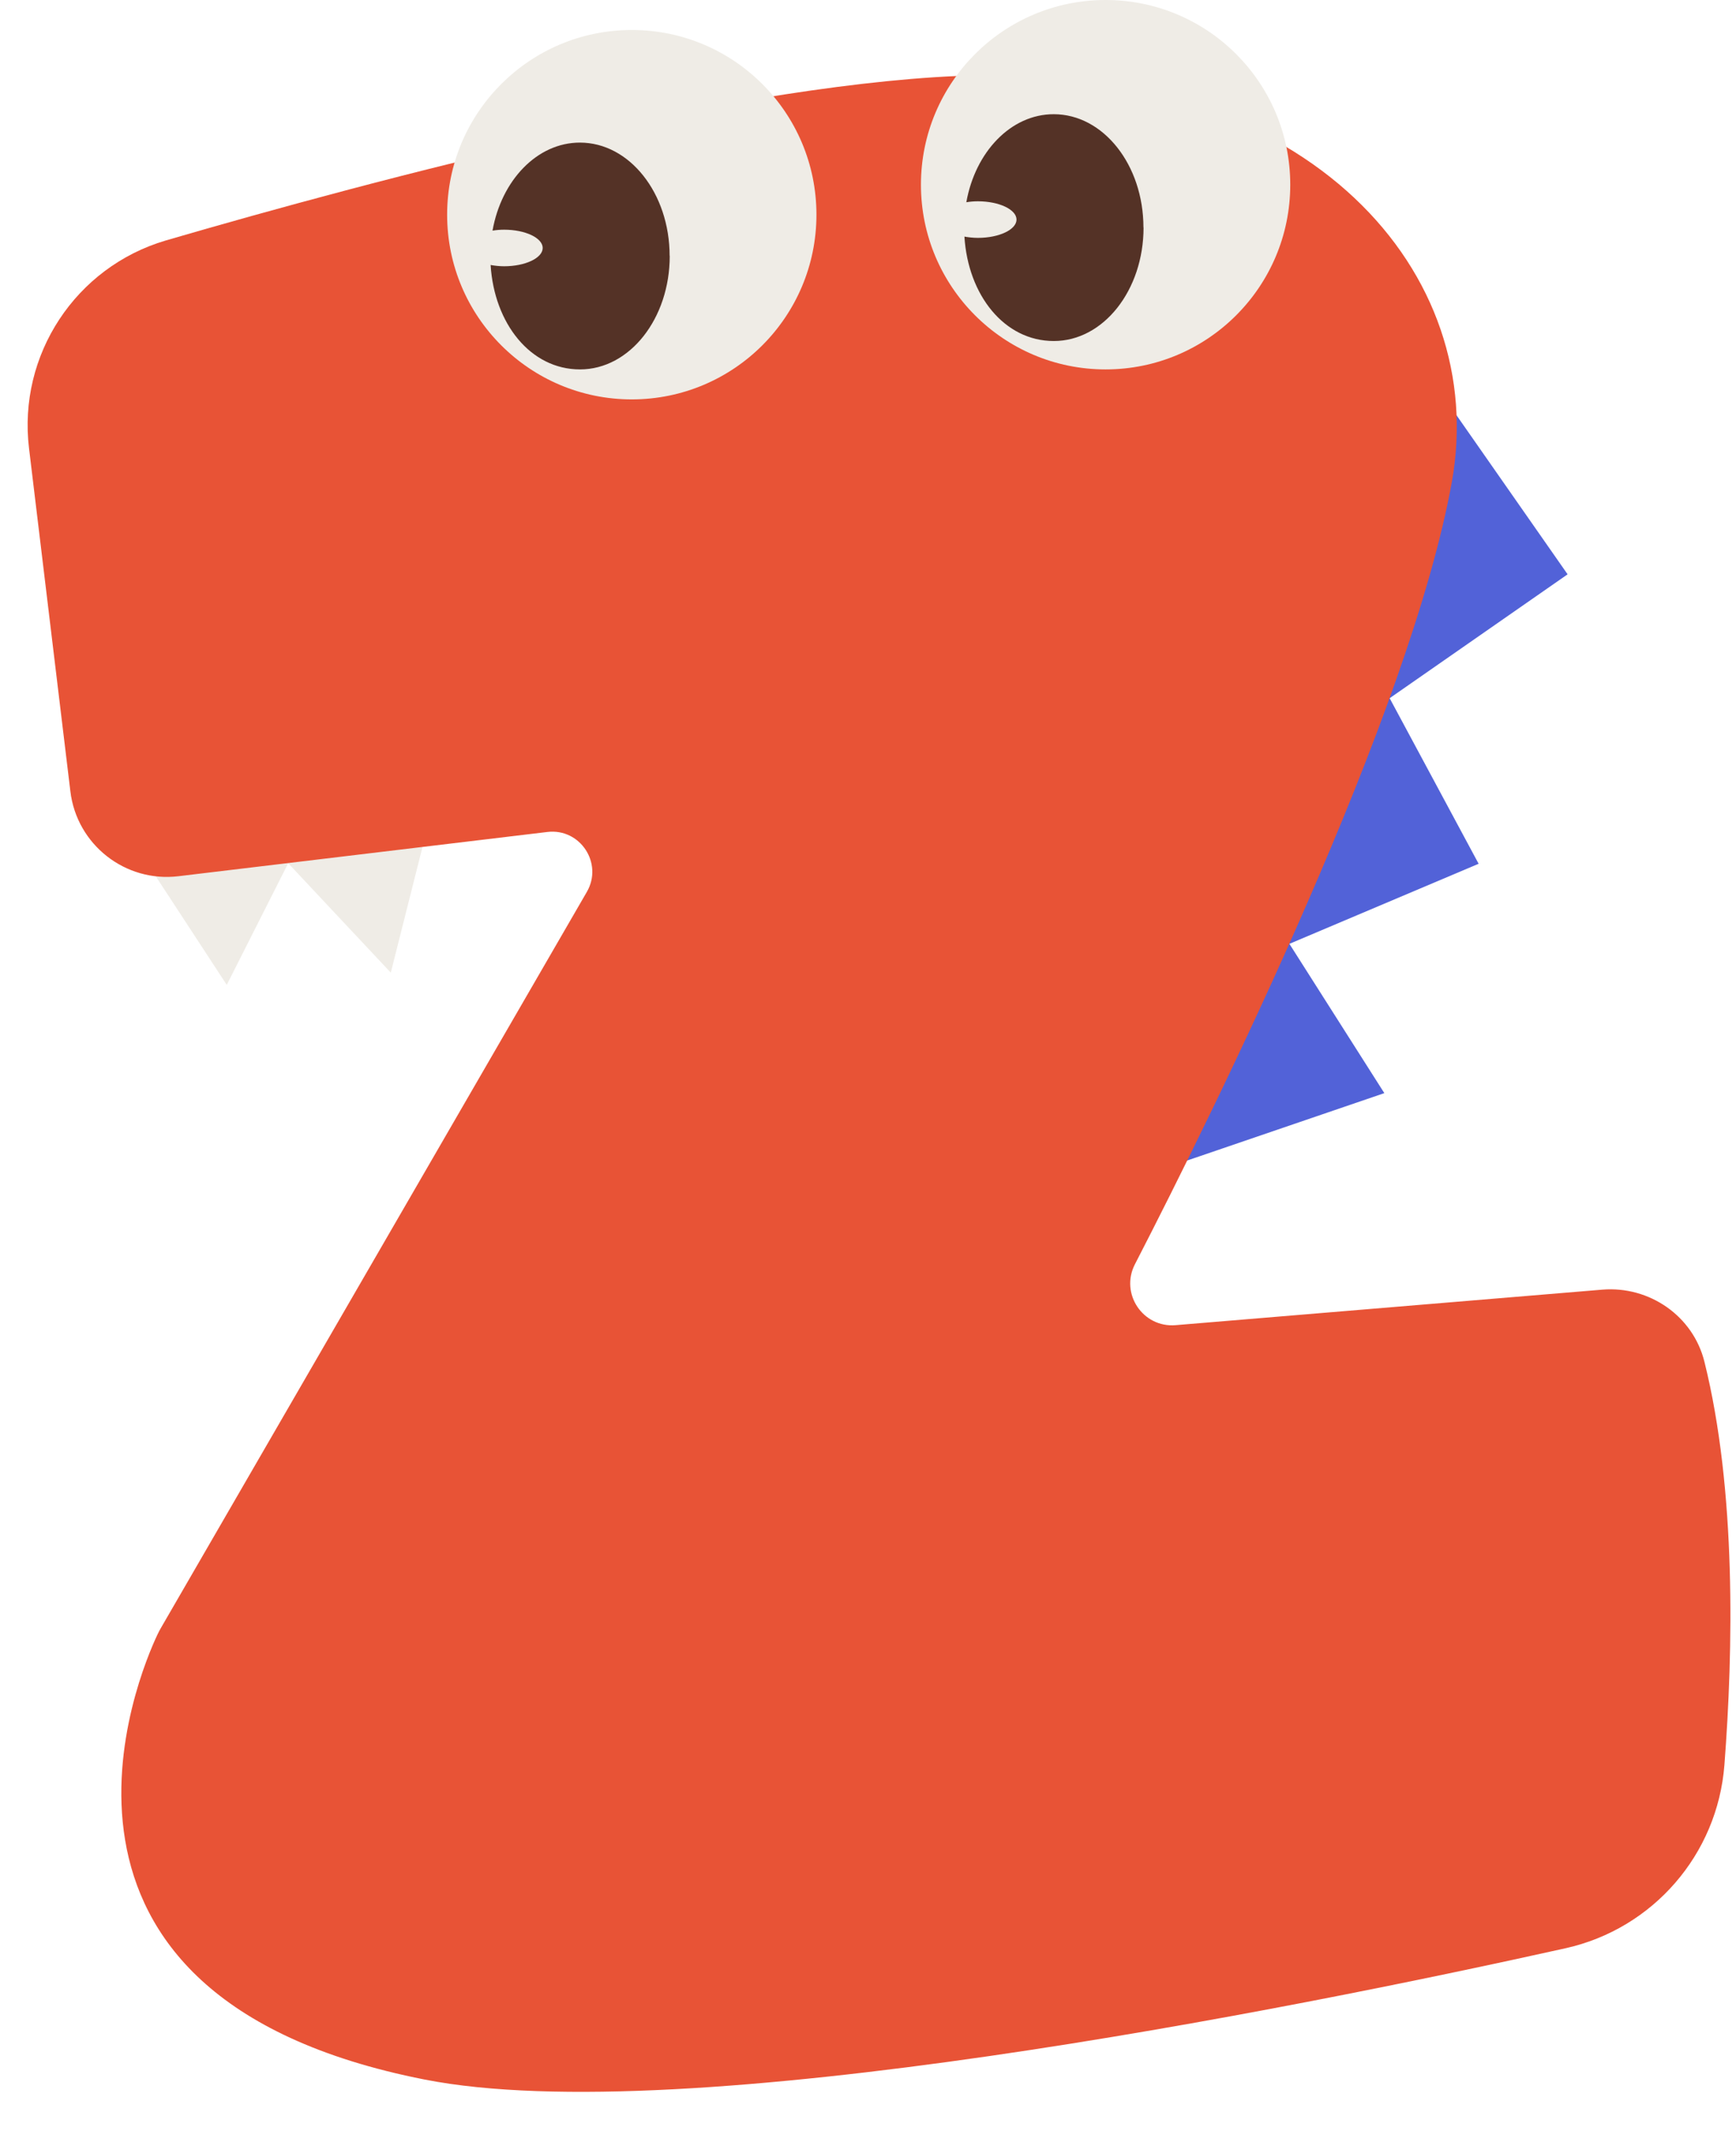 <?xml version="1.0" encoding="UTF-8"?><svg xmlns="http://www.w3.org/2000/svg" xmlns:xlink="http://www.w3.org/1999/xlink" data-name="Layer 1" height="200.4" preserveAspectRatio="xMidYMid meet" version="1.0" viewBox="-2.6 0.0 163.3 200.4" width="163.3" zoomAndPan="magnify"><g id="change1_1"><path d="M8.75 77.36L18.73 92.62 24.51 81.18 34.16 91.47 38.69 73.52 8.75 77.36z" fill="#efece6"/></g><g id="change2_1"><path d="M129.43 31.92L144.86 54.01 128.12 65.66 136.49 81.23 118.69 88.76 127.62 102.8 103.12 111.17 109.47 55.37 129.43 31.92z" fill="#5262d8"/></g><g id="change3_1"><path d="M.13,42.16l3.89,32.26c.6,5.01,5.16,8.59,10.17,7.98l34.7-4.16c3.09-.37,5.27,2.95,3.71,5.64L12.54,153.09c-.12,.21-.23,.41-.33,.63-1.71,3.61-14.77,33.98,25.12,41.84,24.46,4.82,81.35-6.57,107.32-12.34,8.24-1.83,14.31-8.82,14.96-17.24,.83-10.79,1.13-25.82-1.88-37.92-1.07-4.31-5.18-7.14-9.6-6.78l-40.14,3.34c-3.09,.26-5.25-2.98-3.83-5.73,7.59-14.73,25.87-51.73,29.81-73.56,3.53-19.62-13.16-38.87-44.46-38.25-21.58,.43-56.74,9.77-76.5,15.53C4.51,25.11-.93,33.38,.13,42.16Z" fill="#e85336"/></g><g id="change1_2"><circle cx="56.83" cy="20.19" fill="#efece6" r="17.37"/></g><g id="change4_1"><path d="M60.4,24.07c0,5.89-3.77,10.67-8.44,10.67s-8.07-4.33-8.41-9.82c.4,.07,.82,.12,1.27,.12,2,0,3.63-.78,3.63-1.72s-1.63-1.72-3.63-1.72c-.37,0-.74,.03-1.09,.09,.84-4.74,4.2-8.28,8.22-8.28,4.67,0,8.44,4.77,8.44,10.66Z" fill="#543226"/></g><g id="change1_3"><circle cx="101.4" cy="17.37" fill="#efece6" r="17.37"/></g><g id="change4_2"><path d="M104.97,21.4c0,5.89-3.77,10.67-8.44,10.67s-8.07-4.33-8.41-9.82c.4,.07,.82,.12,1.27,.12,2,0,3.63-.78,3.63-1.72s-1.63-1.72-3.63-1.72c-.37,0-.74,.03-1.09,.09,.84-4.74,4.2-8.28,8.22-8.28,4.67,0,8.44,4.77,8.44,10.66Z" fill="#543226"/></g></svg>